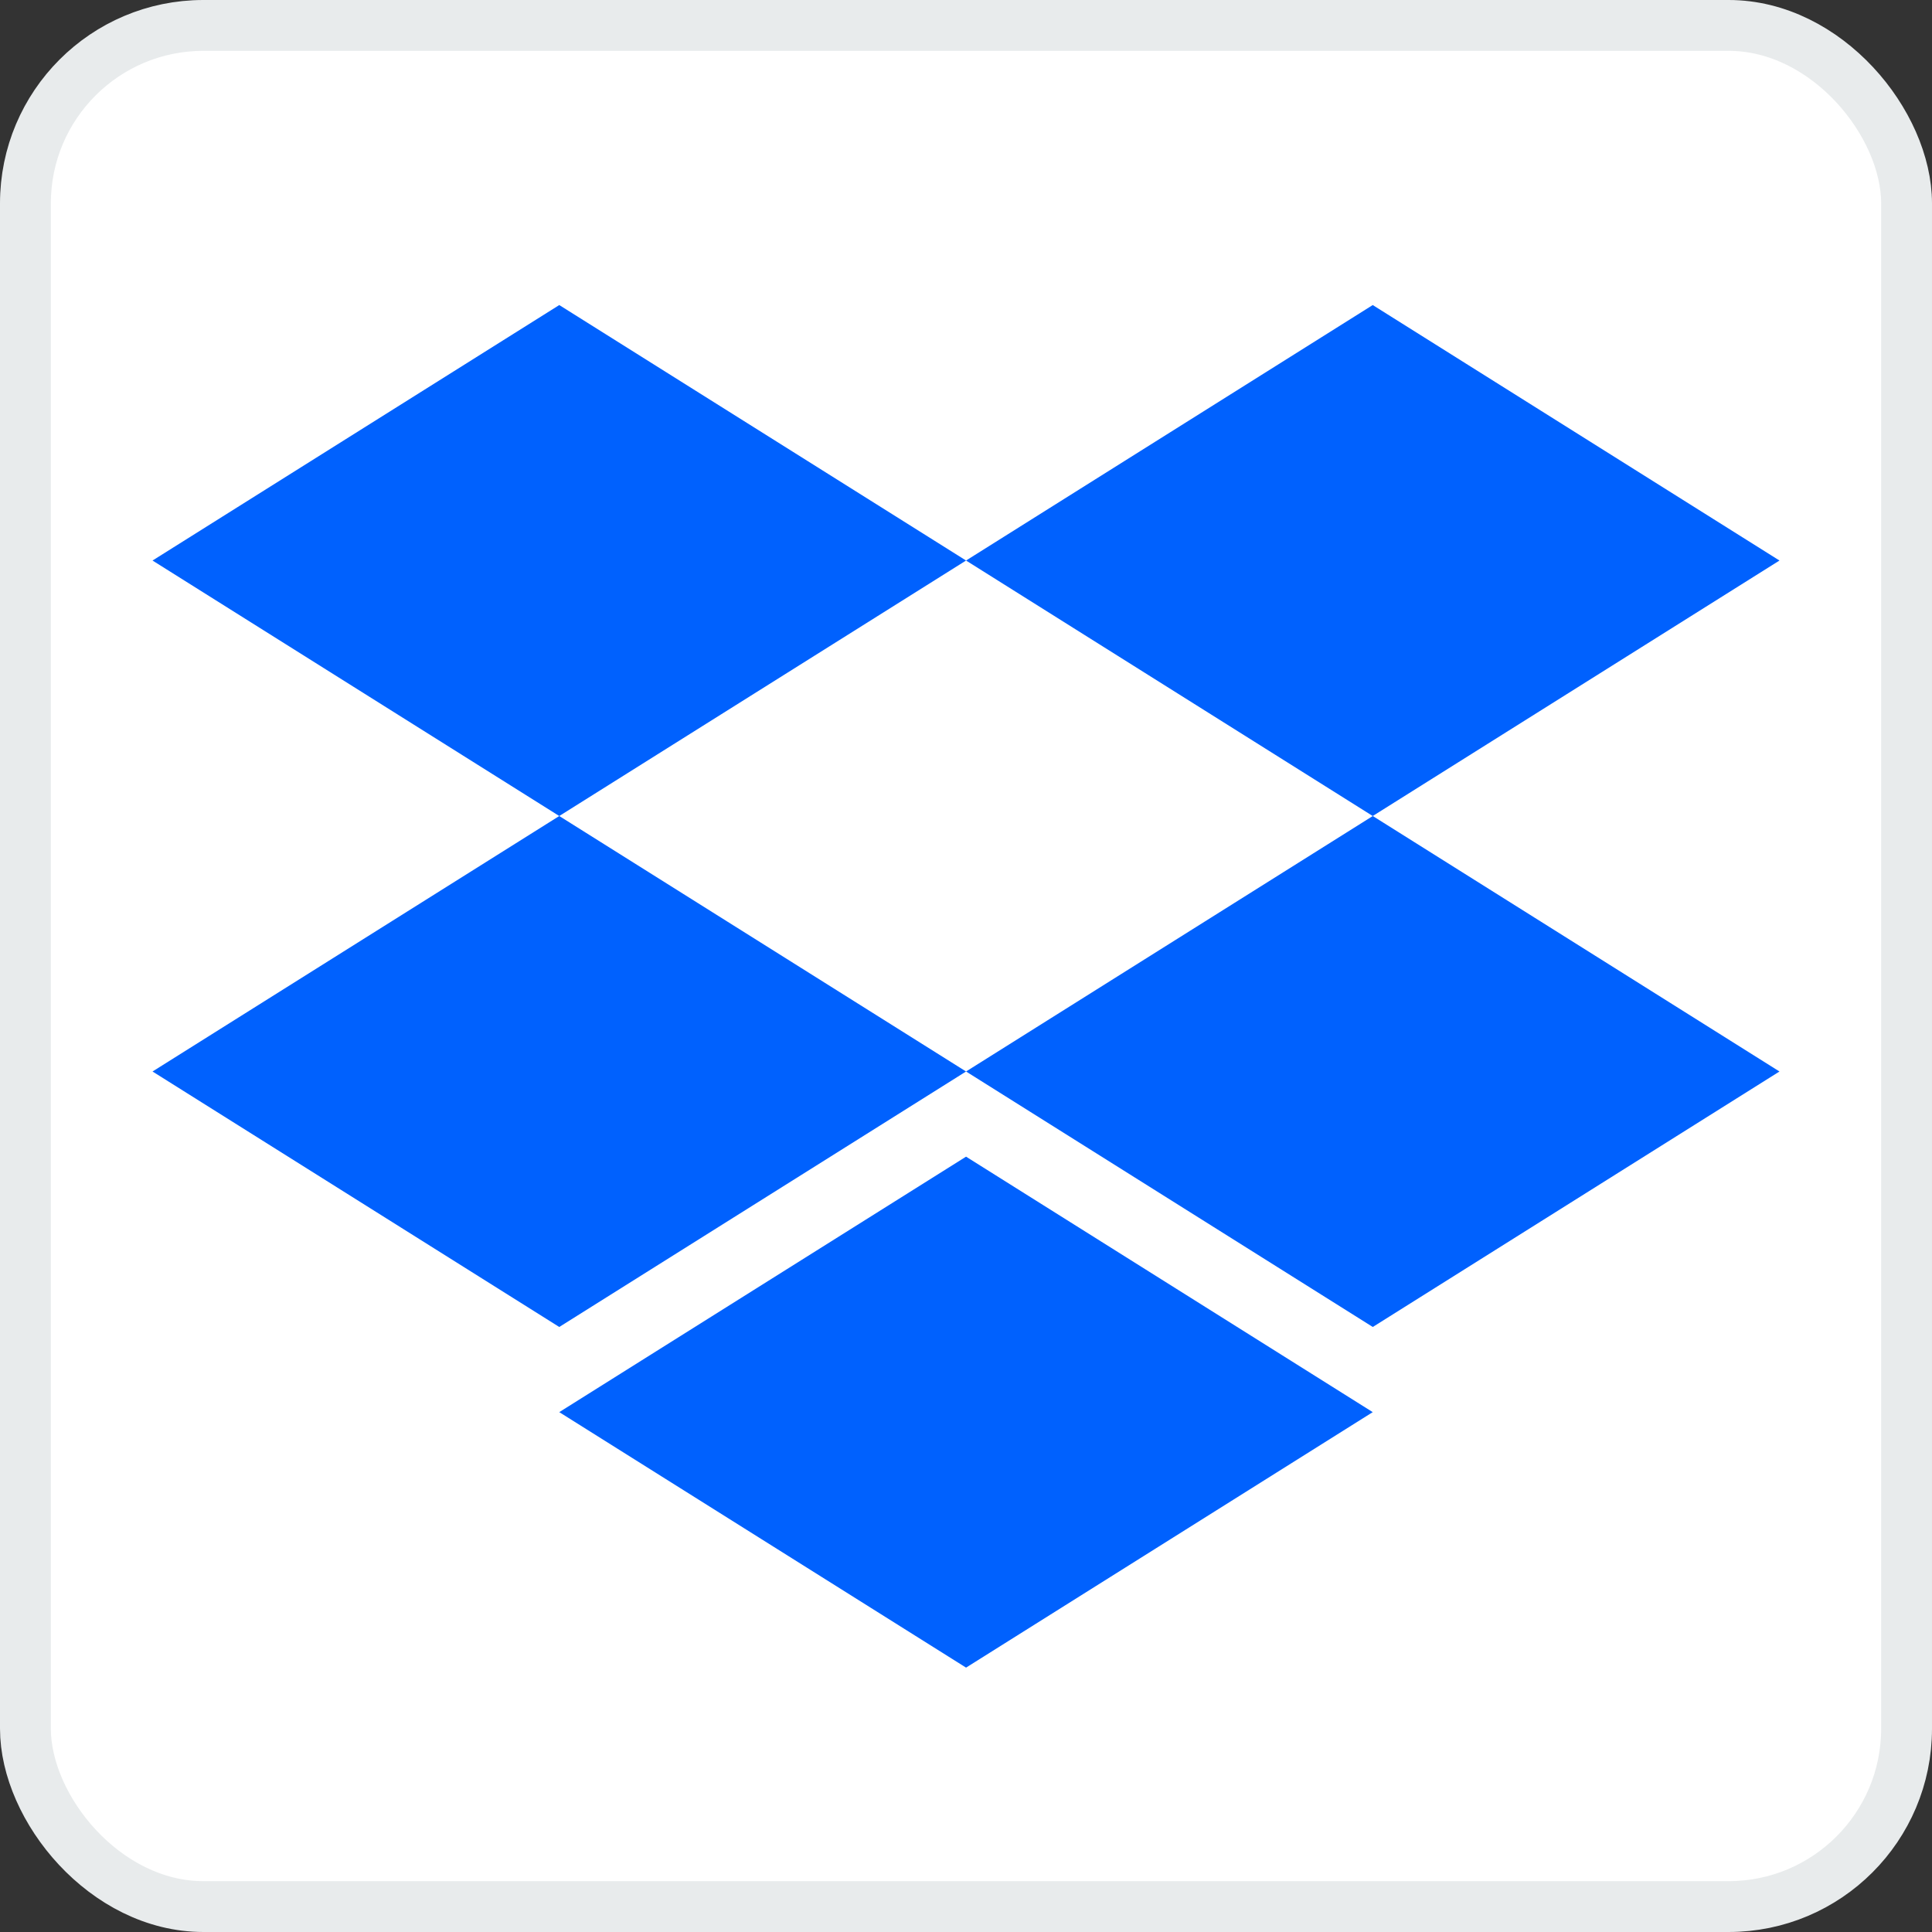 <svg width="38" height="38" viewBox="0 0 38 38" fill="none" xmlns="http://www.w3.org/2000/svg">
<rect x="0" y="0" width="38" height="38" fill="#333333" stroke="none"/>
<rect x="0.5" y="0.5" width="37" height="37" rx="3.5" fill="white" stroke="#E8EBEC"/>
<path d="M11 6L3 11.025L11 16.05L19.001 11.025L27 16.05L35 11.025L27 6L19.001 11.025L11 6Z" fill="#0061FE"/>
<path d="M11 26.1L3 21.075L11 16.05L19.001 21.075L11 26.1Z" fill="#0061FE"/>
<path d="M19.001 21.075L27.001 16.05L35 21.075L27.001 26.1L19.001 21.075Z" fill="#0061FE"/>
<path d="M19.001 32.8L11 27.775L19.001 22.75L27 27.775L19.001 32.8Z" fill="#0061FE"/>
</svg>
